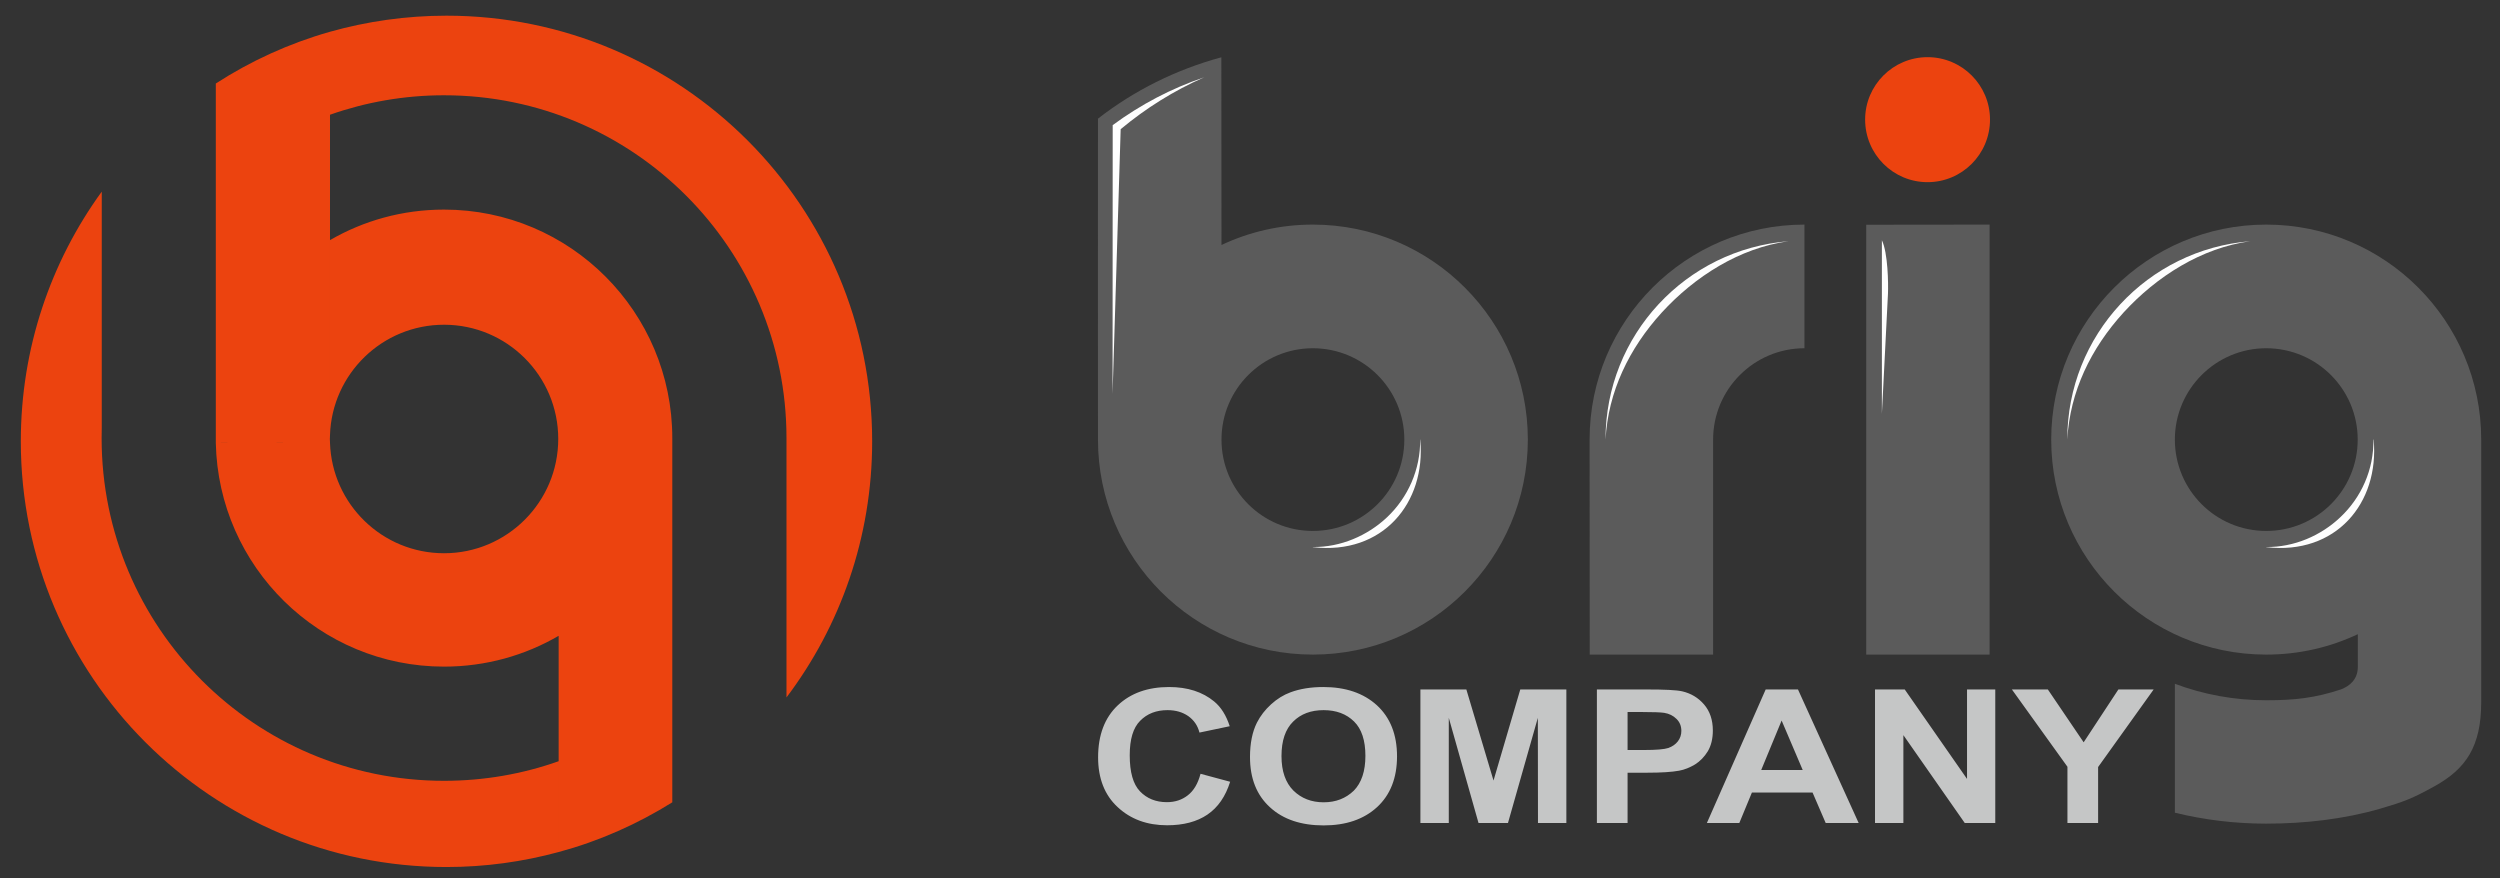 <?xml version="1.0" encoding="UTF-8"?> <!-- Creator: CorelDRAW X8 --> <svg xmlns="http://www.w3.org/2000/svg" xmlns:xlink="http://www.w3.org/1999/xlink" xml:space="preserve" width="185mm" height="65mm" style="shape-rendering:geometricPrecision; text-rendering:geometricPrecision; image-rendering:optimizeQuality; fill-rule:evenodd; clip-rule:evenodd" viewBox="0 0 18500 6500"><rect x="0" y="0" width="18500" height="6500" fill="#333333" stroke="none"/> <defs> <style type="text/css"> <![CDATA[ .fil2 {fill:#FEFEFE} .fil1 {fill:#5B5B5B} .fil0 {fill:#EC430F} .fil3 {fill:#C5C6C6;fill-rule:nonzero} ]]> </style> </defs> <g id="Слой_x0020_1">  <g id="_920872496"> <path class="fil0" d="M3286 5778c-1400,0 -2534,-1135 -2534,-2536 0,-27 0,-54 1,-80l0 -1744c-377,519 -599,1158 -599,1848 0,1740 1411,3150 3150,3150 287,0 565,-39 830,-111l0 -672c-265,94 -551,145 -848,145zm-1689 -2500c19,917 768,1655 1689,1655 309,0 599,-83 848,-228l0 -1431 841 0 0 -32c0,-934 -756,-1691 -1689,-1691 -308,0 -596,82 -844,226l0 1442c15,-453 387,-816 844,-816 466,0 845,378 845,845 0,467 -379,846 -845,846 -457,0 -829,-363 -844,-817l-845 1zm2537 -4l0 1431 0 928 0 672c301,-81 583,-207 841,-368l0 -804 0 -1859 -841 0zm1686 0l0 1887c398,-527 634,-1184 634,-1895 0,-1740 -1410,-3150 -3150,-3150 -299,0 -588,42 -862,119l0 614c264,-93 548,-144 844,-144 1400,0 2534,1136 2534,2537l0 32zm-3378 -55l0 -1442 0 -928 0 -614c-303,86 -587,216 -845,383l0 733 0 1855 0 72 845 -1 -1 -29 1 -29z"></path> <g> <path class="fil1" d="M14723 2139l-913 0 0 -476c0,0 0,0 0,0l0 3181 913 0 0 -3182 0 0 0 477zm-913 0l913 0 0 -477 -1 0c-70,96 -151,184 -243,260l-213 175 -213 -175c-92,-76 -173,-163 -243,-259l0 476zm243 -217l213 175 213 -175c92,-76 173,-164 243,-260l-912 1 0 0c70,96 151,183 243,259z"></path> <path class="fil1" d="M9039 1813l-1 -1389c-336,91 -646,246 -913,454 -1,682 0,1693 0,2375 0,879 712,1591 1590,1591 879,0 1591,-712 1591,-1591 0,-878 -712,-1591 -1591,-1591 -241,0 -471,54 -676,151zm676 764c374,0 677,303 677,676 0,374 -303,676 -677,676 -373,0 -676,-302 -676,-676 0,-373 303,-676 676,-676z"></path> <path class="fil2" d="M8911 572c-243,82 -471,202 -677,354 0,663 -1,1326 -1,1989l60 -1959c186,-155 393,-285 618,-384z"></path> <path class="fil2" d="M10509 3253l1 0c43,470 -279,856 -795,796l0 -1c207,2 405,-84 550,-221 154,-146 247,-353 244,-574z"></path> <path class="fil2" d="M13926 3062l45 -889c3,-74 0,-301 -45,-395l0 1284z"></path> <path class="fil1" d="M13353 1662c-878,0 -1590,713 -1590,1591l1 1591 913 0 0 -1591c0,-373 303,-676 676,-676l0 -915z"></path> <path class="fil2" d="M11881 3253c19,-355 175,-675 415,-939 246,-269 579,-480 939,-529 -758,60 -1355,694 -1354,1468z"></path> <path class="fil1" d="M16770 4844c243,0 472,-54 678,-151l0 241c0,94 -60,143 -126,168 -191,63 -340,80 -552,80 -238,0 -466,-43 -676,-122l0 954c217,53 443,81 676,81 284,0 574,-33 841,-110 184,-54 240,-76 403,-166 234,-129 347,-295 347,-623l0 -1943c0,-878 -712,-1591 -1591,-1591 -878,0 -1591,713 -1591,1591 0,879 713,1591 1591,1591zm0 -915c374,0 677,-302 677,-676 0,-373 -303,-676 -677,-676 -373,0 -676,303 -676,676 0,374 303,676 676,676z"></path> <path class="fil2" d="M17563 3253l2 0c43,470 -279,856 -795,796l0 -1c207,2 405,-84 549,-221 155,-146 248,-353 244,-574z"></path> <path class="fil2" d="M15298 3253c19,-355 175,-675 415,-939 246,-269 579,-480 939,-529 -758,60 -1355,694 -1354,1468z"></path> <path class="fil0" d="M14264 423c255,0 462,207 462,462 0,256 -207,463 -462,463 -255,0 -462,-207 -462,-463 0,-255 207,-462 462,-462z"></path> <path class="fil3" d="M8884 5726l219 59c-34,109 -90,190 -168,243 -78,53 -178,79 -298,79 -149,0 -271,-45 -367,-135 -96,-89 -144,-212 -144,-368 0,-165 49,-293 145,-384 96,-91 223,-136 380,-136 137,0 248,36 334,107 51,42 89,103 115,183l-224 47c-13,-52 -41,-92 -83,-122 -42,-29 -93,-44 -153,-44 -84,0 -151,26 -203,79 -52,52 -77,137 -77,255 0,125 25,214 76,267 51,53 117,80 199,80 60,0 112,-17 155,-51 44,-34 75,-87 94,-159zm366 -124c0,-101 17,-186 51,-254 26,-51 61,-96 105,-136 44,-40 92,-70 144,-89 70,-26 151,-39 242,-39 166,0 298,45 397,135 99,91 149,217 149,378 0,160 -50,286 -148,376 -98,90 -230,135 -395,135 -166,0 -299,-44 -397,-134 -99,-90 -148,-214 -148,-372zm233 -7c0,112 30,197 88,255 59,58 134,87 224,87 90,0 164,-29 223,-86 57,-58 86,-144 86,-258 0,-114 -28,-199 -84,-254 -57,-56 -132,-84 -225,-84 -94,0 -169,28 -226,85 -57,56 -86,141 -86,255zm1028 495l0 -988 340 0 201 674 198 -674 341 0 0 988 -210 0 -1 -778 -221 778 -218 0 -220 -778 0 778 -210 0zm1306 0l0 -988 363 0c138,0 227,4 269,14 64,15 118,47 161,97 43,50 65,114 65,193 0,61 -13,112 -37,153 -25,41 -57,74 -95,98 -39,23 -78,39 -117,46 -54,10 -132,15 -235,15l-147 0 0 372 -227 0zm227 -821l0 281 124 0c89,0 148,-5 178,-15 30,-11 53,-27 70,-49 17,-22 26,-48 26,-77 0,-36 -12,-66 -36,-89 -24,-24 -54,-39 -91,-45 -27,-4 -81,-6 -162,-6l-109 0zm1710 821l-244 0 -97 -225 -449 0 -93 225 -240 0 435 -988 239 0 449 988zm-414 -392l-156 -366 -151 366 307 0zm535 392l0 -988 220 0 461 662 0 -662 209 0 0 988 -226 0 -454 -650 0 650 -210 0zm1424 0l0 -416 -411 -572 266 0 265 391 257 -391 261 0 -411 574 0 414 -227 0z"></path> </g> </g> </g> </svg> 